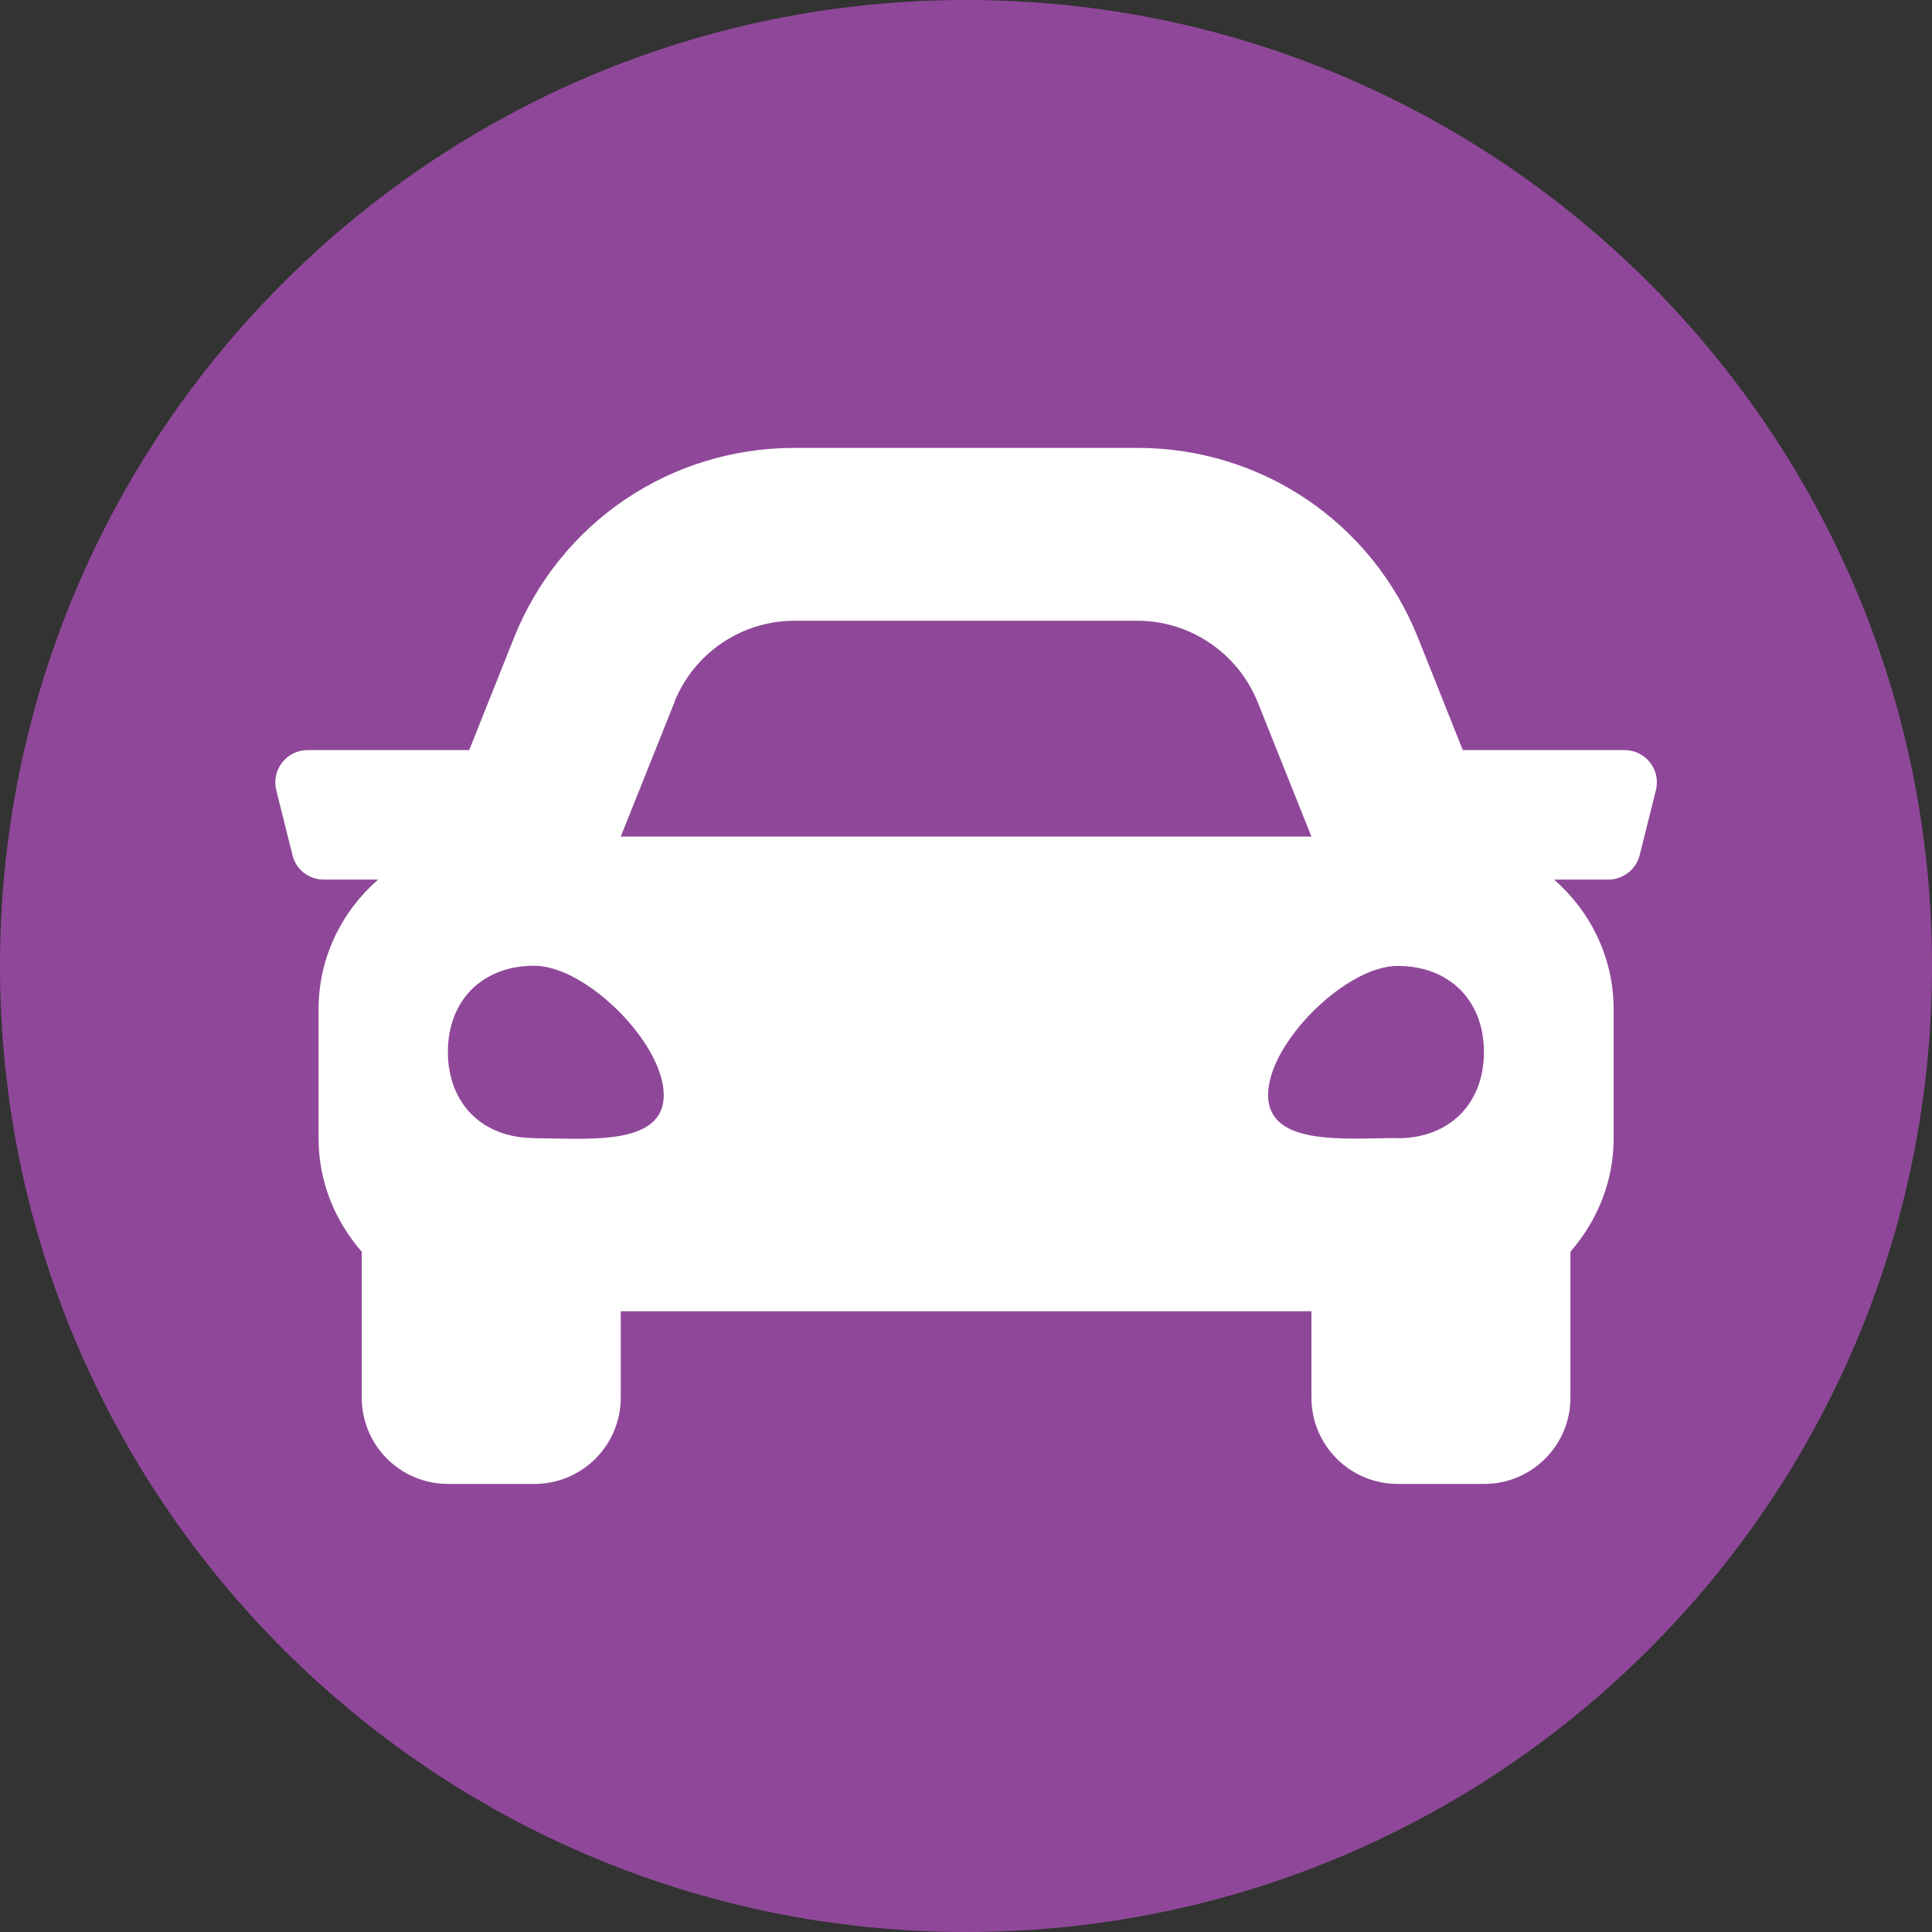 <?xml version="1.0" encoding="UTF-8"?><svg id="Layer_7" xmlns="http://www.w3.org/2000/svg" viewBox="0 0 109.65 109.65"><rect x="0" y="0" width="109.65" height="109.65" fill="#333333" stroke="none"/><defs><style>.cls-1{fill:#8f4899;}.cls-1,.cls-2{stroke-width:0px;}.cls-2{fill:#fff;}</style></defs><path class="cls-1" d="M54.83,0C24.55,0,0,24.55,0,54.82s24.55,54.83,54.83,54.83,54.82-24.54,54.82-54.82S85.11,0,54.83,0Z"/><path class="cls-2" d="M92.19,42.57h-9.17l-2.54-6.37c-2.62-6.55-8.87-10.78-15.93-10.78h-19.45c-7.06,0-13.31,4.23-15.93,10.78l-2.54,6.37h-9.17c-1.19,0-2.07,1.12-1.78,2.28l.92,3.68c.2.83.93,1.39,1.78,1.39h3.08c-2.05,1.79-3.38,4.41-3.38,7.35v7.35c0,2.47.95,4.7,2.45,6.42v8.28c0,2.71,2.19,4.9,4.9,4.9h4.9c2.71,0,4.9-2.19,4.9-4.9v-4.9h39.2v4.9c0,2.71,2.19,4.9,4.9,4.9h4.9c2.71,0,4.9-2.19,4.9-4.9v-8.28c1.5-1.73,2.45-3.95,2.45-6.42v-7.35c0-2.94-1.33-5.56-3.38-7.35h3.08c.84,0,1.58-.58,1.78-1.39l.92-3.68c.29-1.16-.58-2.28-1.79-2.28h.02ZM38.27,39.85c1.12-2.79,3.81-4.62,6.83-4.62h19.45c3,0,5.71,1.84,6.83,4.62l3.05,7.63h-39.2l3.05-7.63ZM30.32,64.59c-2.94,0-4.9-1.96-4.9-4.89s1.96-4.89,4.9-4.89,7.35,4.39,7.35,7.34-4.41,2.45-7.35,2.45v-.02ZM79.32,64.59c-2.94,0-7.35.49-7.35-2.45s4.41-7.32,7.35-7.32,4.9,1.96,4.9,4.89-1.96,4.89-4.9,4.89Z"/></svg>